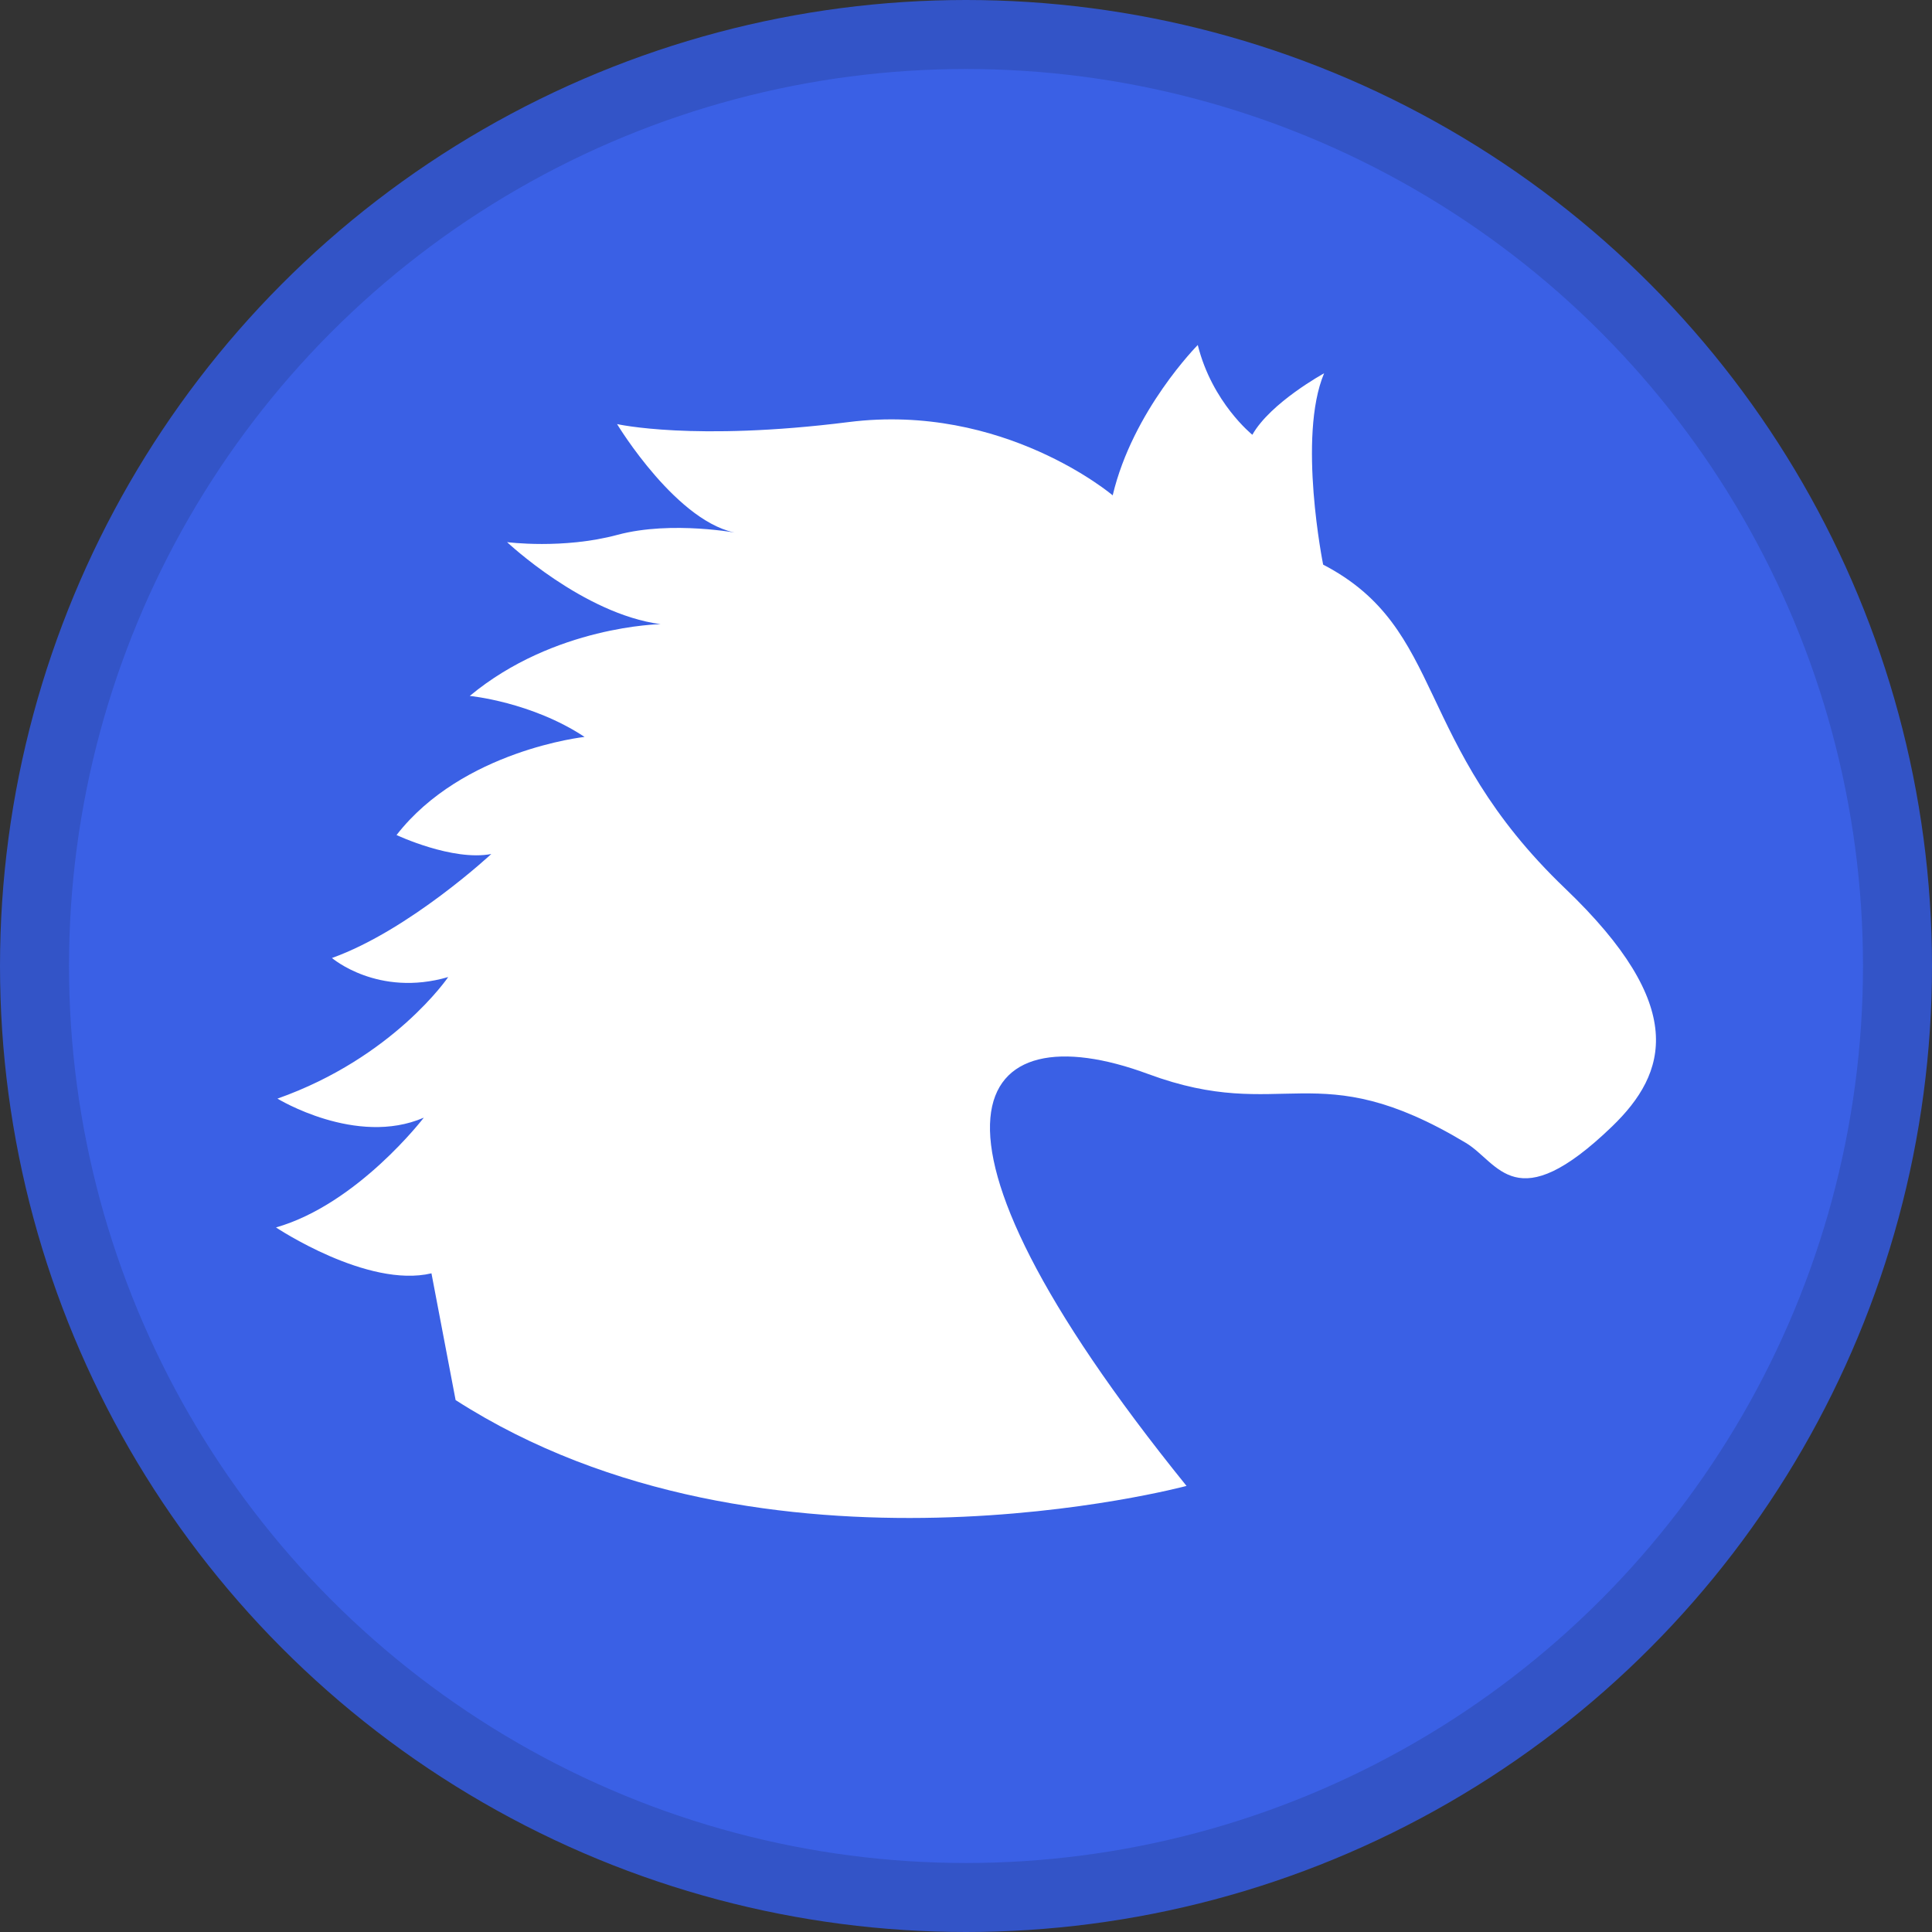 <svg width="28" height="28" viewBox="0 0 28 28" fill="none" xmlns="http://www.w3.org/2000/svg">
<rect x="0" y="0" width="28" height="28" fill="#333333" stroke="none"/>
<g id="Group 1026">
<circle id="Ellipse 4" cx="14" cy="14" r="13.5" fill="#3A60E5" stroke="#3354C7"/>
<path id="Vector" d="M6.253 18.454C5.324 18.674 4 17.789 4 17.789C5.185 17.45 6.142 16.198 6.142 16.198C5.164 16.622 4.021 15.922 4.021 15.922C5.705 15.327 6.496 14.16 6.496 14.16C5.477 14.457 4.811 13.884 4.811 13.884C5.934 13.481 7.12 12.377 7.12 12.377C6.558 12.484 5.747 12.102 5.747 12.102C6.704 10.871 8.472 10.68 8.472 10.68C7.702 10.171 6.808 10.086 6.808 10.086C8.035 9.067 9.574 9.046 9.574 9.046C8.451 8.897 7.349 7.857 7.349 7.857C7.349 7.857 8.159 7.964 8.95 7.751C9.741 7.539 10.718 7.73 10.718 7.73C9.831 7.617 8.943 6.146 8.943 6.146C8.943 6.146 10.053 6.4 12.299 6.117C14.545 5.834 16.126 7.179 16.126 7.179C16.417 5.948 17.359 5 17.359 5C17.567 5.835 18.15 6.301 18.15 6.301C18.414 5.834 19.19 5.41 19.19 5.41C18.802 6.329 19.176 8.183 19.176 8.183C20.965 9.114 20.465 10.755 22.684 12.877C24.47 14.585 24.166 15.551 23.364 16.325C21.962 17.677 21.721 16.849 21.245 16.564C19.065 15.254 18.608 16.294 16.639 15.565C14.109 14.629 12.888 16.209 17.196 21.535C17.196 21.535 11.095 23.176 6.603 20.291L6.253 18.454Z" fill="white"/>
</g>
</svg>